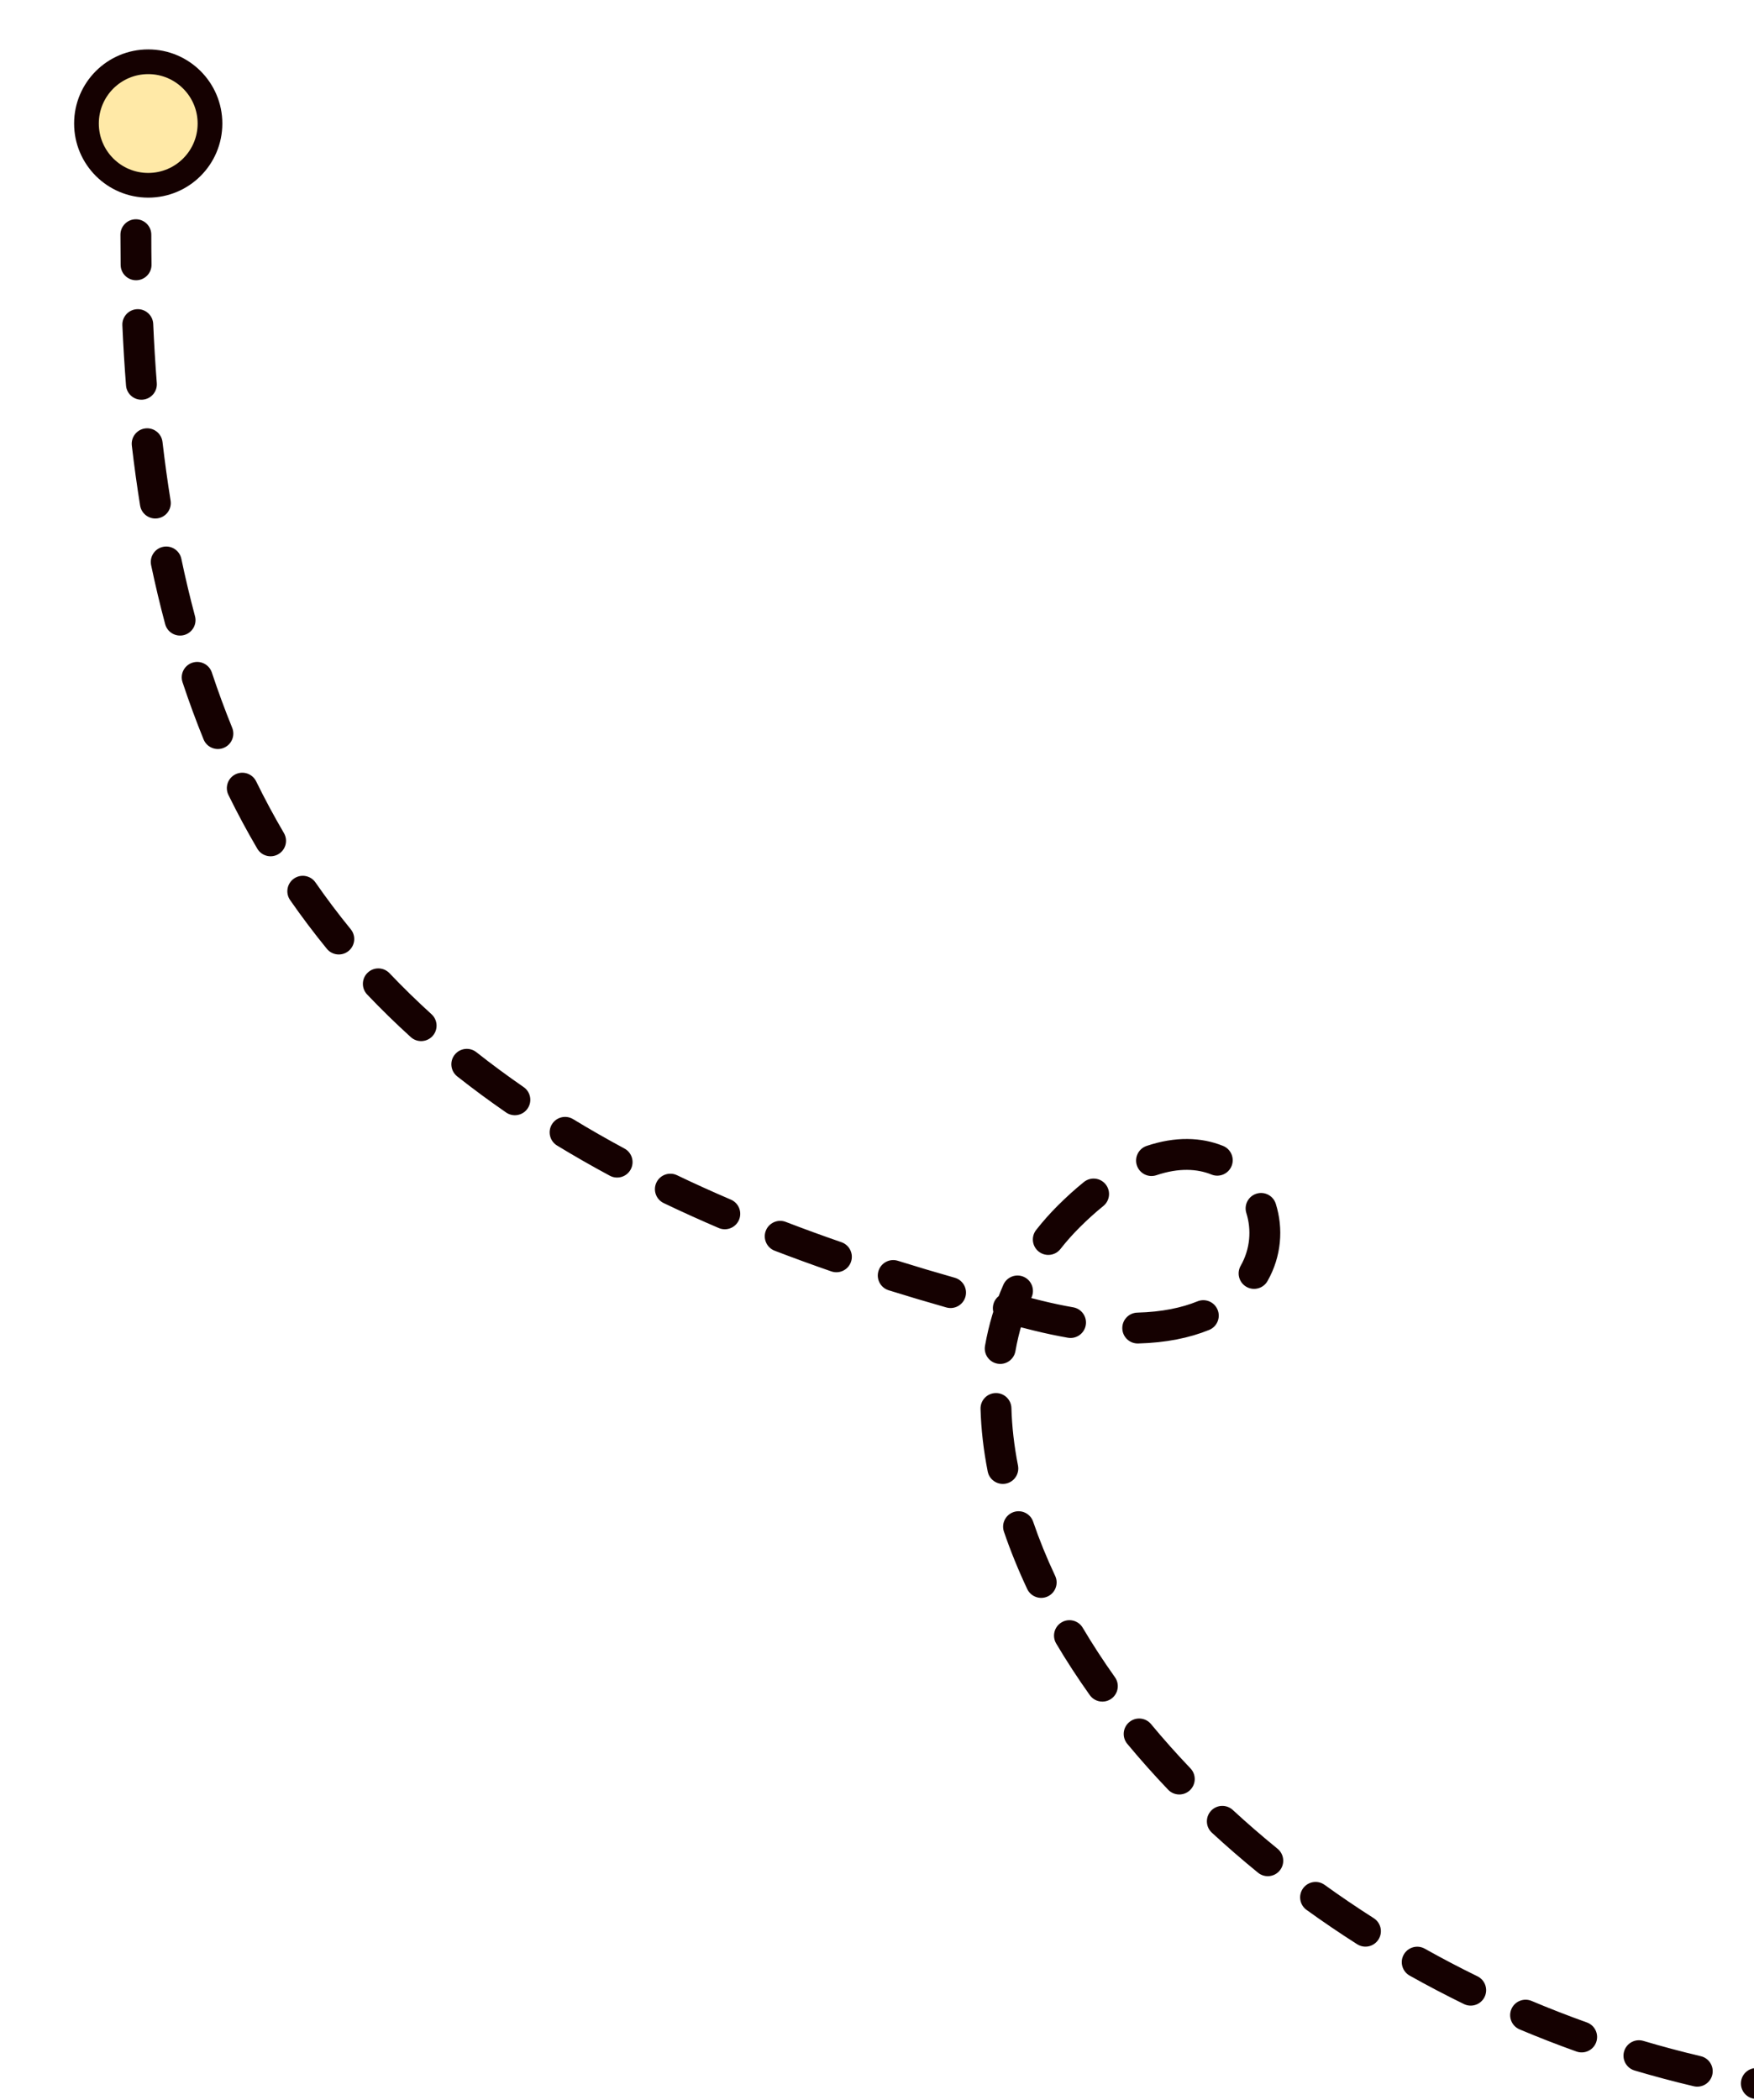 <svg width="142" height="170" viewBox="0 0 142 170" fill="none" xmlns="http://www.w3.org/2000/svg">
<g clip-path="url(#clip0_63_10016)">
<circle cx="12" cy="10" r="5" fill="#FFE9A7" stroke="#150101" stroke-width="2"/>
<path d="M226.783 144.474C227.321 144.042 227.407 143.255 226.975 142.717C226.542 142.179 225.755 142.093 225.217 142.526L226.783 144.474ZM86.5 98.5L87.384 99.384L86.5 98.5ZM84 106.5L83.702 107.714L84 106.5ZM12.25 19C12.25 18.31 11.69 17.75 11 17.75C10.31 17.75 9.75 18.31 9.75 19L12.25 19ZM9.767 21.455C9.776 22.146 10.344 22.698 11.034 22.688C11.724 22.678 12.276 22.111 12.267 21.421L9.767 21.455ZM12.404 26.223C12.374 25.534 11.79 24.999 11.1 25.029C10.411 25.06 9.876 25.643 9.906 26.333L12.404 26.223ZM10.202 31.206C10.255 31.895 10.857 32.409 11.545 32.355C12.233 32.302 12.748 31.7 12.694 31.012L10.202 31.206ZM13.156 35.778C13.076 35.093 12.455 34.602 11.77 34.681C11.084 34.761 10.593 35.382 10.672 36.068L13.156 35.778ZM11.342 40.923C11.452 41.605 12.093 42.069 12.774 41.959C13.456 41.85 13.92 41.209 13.811 40.527L11.342 40.923ZM14.681 45.235C14.539 44.56 13.876 44.127 13.2 44.269C12.525 44.411 12.092 45.074 12.234 45.75L14.681 45.235ZM13.371 50.525C13.549 51.192 14.235 51.588 14.901 51.41C15.568 51.231 15.965 50.546 15.786 49.879L13.371 50.525ZM17.15 54.441C16.932 53.786 16.224 53.431 15.569 53.649C14.914 53.867 14.559 54.574 14.777 55.229L17.15 54.441ZM16.481 59.856C16.74 60.496 17.47 60.803 18.109 60.544C18.749 60.284 19.057 59.555 18.797 58.915L16.481 59.856ZM20.738 63.254C20.433 62.634 19.684 62.378 19.065 62.682C18.445 62.986 18.189 63.735 18.493 64.355L20.738 63.254ZM20.828 68.701C21.177 69.297 21.943 69.497 22.538 69.147C23.134 68.798 23.334 68.032 22.984 67.437L20.828 68.701ZM25.54 71.437C25.146 70.87 24.367 70.729 23.8 71.123C23.233 71.517 23.093 72.296 23.486 72.863L25.54 71.437ZM26.459 76.808C26.896 77.343 27.683 77.423 28.218 76.986C28.753 76.55 28.833 75.762 28.396 75.227L26.459 76.808ZM31.534 78.785C31.058 78.285 30.267 78.265 29.767 78.741C29.266 79.217 29.247 80.008 29.723 80.508L31.534 78.785ZM33.254 83.956C33.765 84.42 34.556 84.382 35.02 83.871C35.484 83.359 35.445 82.569 34.934 82.105L33.254 83.956ZM38.566 85.178C38.024 84.75 37.238 84.842 36.81 85.384C36.382 85.926 36.475 86.712 37.017 87.14L38.566 85.178ZM40.972 90.06C41.54 90.453 42.319 90.311 42.711 89.743C43.104 89.175 42.961 88.396 42.393 88.004L40.972 90.06ZM46.398 90.599C45.808 90.241 45.039 90.428 44.681 91.018C44.322 91.608 44.509 92.376 45.099 92.735L46.398 90.599ZM49.368 95.178C49.975 95.505 50.734 95.278 51.061 94.67C51.388 94.062 51.161 93.304 50.553 92.977L49.368 95.178ZM54.811 95.139C54.189 94.841 53.442 95.104 53.144 95.727C52.845 96.349 53.108 97.096 53.731 97.394L54.811 95.139ZM58.186 99.412C58.82 99.684 59.555 99.39 59.827 98.755C60.099 98.121 59.805 97.386 59.17 97.114L58.186 99.412ZM63.612 98.917C62.968 98.669 62.245 98.991 61.997 99.635C61.749 100.279 62.071 101.003 62.715 101.25L63.612 98.917ZM67.304 102.925C67.957 103.15 68.668 102.805 68.894 102.152C69.12 101.5 68.775 100.788 68.122 100.562L67.304 102.925ZM72.687 102.065C72.028 101.859 71.327 102.226 71.121 102.884C70.915 103.543 71.281 104.244 71.94 104.451L72.687 102.065ZM76.614 105.843C77.278 106.031 77.969 105.645 78.158 104.981C78.346 104.317 77.96 103.626 77.296 103.438L76.614 105.843ZM81.942 104.693C81.274 104.521 80.592 104.924 80.42 105.592C80.248 106.261 80.65 106.942 81.319 107.114L81.942 104.693ZM86.454 108.295C87.134 108.413 87.782 107.958 87.9 107.278C88.019 106.598 87.564 105.951 86.884 105.832L86.454 108.295ZM92.076 106.261C91.385 106.279 90.841 106.853 90.859 107.544C90.877 108.234 91.451 108.778 92.141 108.76L92.076 106.261ZM97.89 107.662C98.529 107.401 98.836 106.672 98.575 106.033C98.314 105.393 97.584 105.087 96.945 105.348L97.89 107.662ZM100.442 102.47C100.1 103.07 100.31 103.834 100.91 104.175C101.509 104.517 102.273 104.307 102.614 103.707L100.442 102.47ZM103.285 97.451C103.078 96.792 102.376 96.426 101.718 96.634C101.059 96.841 100.694 97.543 100.901 98.202L103.285 97.451ZM98.077 95.083C98.717 95.343 99.446 95.034 99.706 94.395C99.965 93.755 99.657 93.026 99.018 92.766L98.077 95.083ZM92.825 92.768C92.171 92.989 91.82 93.699 92.041 94.353C92.263 95.007 92.972 95.358 93.626 95.136L92.825 92.768ZM89.321 97.633C89.858 97.199 89.942 96.412 89.509 95.875C89.075 95.338 88.288 95.254 87.751 95.688L89.321 97.633ZM83.884 99.57C83.458 100.114 83.554 100.899 84.097 101.325C84.641 101.75 85.427 101.655 85.852 101.111L83.884 99.57ZM83.52 105.01C83.797 104.378 83.509 103.641 82.877 103.363C82.245 103.086 81.507 103.374 81.23 104.006L83.52 105.01ZM79.744 108.947C79.623 109.626 80.077 110.275 80.757 110.395C81.436 110.516 82.085 110.062 82.206 109.383L79.744 108.947ZM81.882 113.987C81.862 113.297 81.287 112.754 80.597 112.773C79.907 112.792 79.363 113.367 79.382 114.057L81.882 113.987ZM79.961 119.119C80.094 119.796 80.751 120.237 81.429 120.104C82.106 119.971 82.547 119.314 82.414 118.637L79.961 119.119ZM83.642 123.188C83.42 122.534 82.709 122.185 82.056 122.408C81.403 122.631 81.053 123.341 81.276 123.994L83.642 123.188ZM83.161 128.636C83.455 129.261 84.2 129.529 84.825 129.235C85.449 128.941 85.717 128.196 85.423 127.572L83.161 128.636ZM87.656 131.774C87.305 131.18 86.538 130.983 85.944 131.335C85.35 131.687 85.154 132.454 85.506 133.048L87.656 131.774ZM88.226 137.225C88.626 137.788 89.406 137.92 89.969 137.52C90.531 137.12 90.663 136.339 90.263 135.777L88.226 137.225ZM93.185 139.572C92.744 139.041 91.956 138.968 91.425 139.409C90.894 139.85 90.82 140.638 91.261 141.169L93.185 139.572ZM94.568 144.882C95.045 145.382 95.836 145.401 96.336 144.924C96.835 144.448 96.854 143.657 96.378 143.157L94.568 144.882ZM99.804 146.524C99.296 146.056 98.506 146.088 98.038 146.596C97.57 147.104 97.602 147.894 98.109 148.362L99.804 146.524ZM101.848 151.603C102.383 152.039 103.171 151.958 103.607 151.423C104.043 150.888 103.963 150.101 103.428 149.664L101.848 151.603ZM107.237 152.586C106.677 152.182 105.896 152.308 105.492 152.868C105.089 153.428 105.215 154.209 105.775 154.613L107.237 152.586ZM109.872 157.392C110.454 157.763 111.227 157.592 111.598 157.009C111.969 156.427 111.798 155.654 111.216 155.284L109.872 157.392ZM115.346 157.753C114.744 157.416 113.982 157.631 113.644 158.233C113.307 158.835 113.522 159.597 114.124 159.934L115.346 157.753ZM118.516 162.236C119.136 162.539 119.884 162.282 120.188 161.662C120.491 161.041 120.234 160.293 119.614 159.99L118.516 162.236ZM123.994 161.982C123.358 161.714 122.625 162.012 122.357 162.648C122.089 163.284 122.387 164.017 123.023 164.286L123.994 161.982ZM127.627 166.078C128.277 166.31 128.992 165.972 129.225 165.322C129.457 164.672 129.119 163.956 128.469 163.724L127.627 166.078ZM133.04 165.217C132.378 165.021 131.682 165.399 131.486 166.061C131.29 166.723 131.668 167.418 132.33 167.614L133.04 165.217ZM137.119 168.889C137.791 169.048 138.465 168.633 138.623 167.961C138.782 167.289 138.367 166.615 137.695 166.457L137.119 168.889ZM142.41 167.434C141.731 167.313 141.081 167.766 140.96 168.445C140.839 169.125 141.291 169.774 141.971 169.896L142.41 167.434ZM146.853 170.628C147.538 170.712 148.161 170.224 148.245 169.538C148.328 168.853 147.841 168.23 147.155 168.146L146.853 170.628ZM151.944 168.596C151.255 168.55 150.66 169.072 150.615 169.761C150.569 170.45 151.091 171.045 151.78 171.09L151.944 168.596ZM156.742 171.28C157.433 171.287 157.998 170.734 158.006 170.043C158.013 169.353 157.459 168.787 156.769 168.78L156.742 171.28ZM161.563 168.701C160.874 168.731 160.339 169.314 160.369 170.004C160.399 170.694 160.983 171.228 161.673 171.198L161.563 168.701ZM166.601 170.85C167.288 170.783 167.791 170.171 167.724 169.484C167.657 168.797 167.045 168.294 166.358 168.362L166.601 170.85ZM171.158 167.763C170.475 167.867 170.006 168.504 170.109 169.187C170.213 169.869 170.85 170.339 171.532 170.235L171.158 167.763ZM176.377 169.372C177.053 169.234 177.489 168.574 177.351 167.897C177.212 167.221 176.552 166.785 175.876 166.923L176.377 169.372ZM180.567 165.839C179.898 166.011 179.496 166.693 179.668 167.361C179.84 168.03 180.522 168.432 181.19 168.26L180.567 165.839ZM185.965 166.904C186.624 166.699 186.993 165.999 186.788 165.339C186.583 164.68 185.882 164.312 185.223 164.516L185.965 166.904ZM189.762 162.988C189.113 163.224 188.778 163.941 189.013 164.59C189.249 165.239 189.966 165.574 190.614 165.339L189.762 162.988ZM195.242 163.538C195.879 163.274 196.181 162.542 195.916 161.904C195.651 161.267 194.92 160.965 194.282 161.23L195.242 163.538ZM198.672 159.292C198.047 159.585 197.777 160.329 198.069 160.954C198.361 161.579 199.105 161.85 199.731 161.557L198.672 159.292ZM204.162 159.372C204.774 159.053 205.013 158.299 204.695 157.686C204.377 157.074 203.622 156.835 203.009 157.153L204.162 159.372ZM207.246 154.843C206.647 155.186 206.439 155.949 206.781 156.549C207.123 157.148 207.887 157.356 208.486 157.014L207.246 154.843ZM212.712 154.492C213.298 154.127 213.477 153.356 213.112 152.77C212.747 152.184 211.976 152.005 211.39 152.37L212.712 154.492ZM215.452 149.735C214.88 150.121 214.729 150.898 215.115 151.471C215.501 152.043 216.278 152.194 216.85 151.808L215.452 149.735ZM220.874 148.991C221.433 148.586 221.557 147.804 221.151 147.245C220.746 146.687 219.964 146.563 219.406 146.968L220.874 148.991ZM223.278 144.058C222.733 144.482 222.634 145.267 223.058 145.813C223.481 146.358 224.267 146.456 224.812 146.032L223.278 144.058ZM9.75 19C9.75 19.825 9.756 20.643 9.767 21.455L12.267 21.421C12.255 20.62 12.25 19.814 12.25 19L9.75 19ZM9.906 26.333C9.979 27.985 10.077 29.609 10.202 31.206L12.694 31.012C12.572 29.444 12.475 27.848 12.404 26.223L9.906 26.333ZM10.672 36.068C10.864 37.716 11.088 39.334 11.342 40.923L13.811 40.527C13.562 38.975 13.344 37.393 13.156 35.778L10.672 36.068ZM12.234 45.75C12.576 47.374 12.954 48.965 13.371 50.525L15.786 49.879C15.382 48.365 15.013 46.817 14.681 45.235L12.234 45.75ZM14.777 55.229C15.301 56.807 15.868 58.349 16.481 59.856L18.797 58.915C18.206 57.46 17.657 55.969 17.15 54.441L14.777 55.229ZM18.493 64.355C19.222 65.84 20 67.289 20.828 68.701L22.984 67.437C22.188 66.079 21.439 64.684 20.738 63.254L18.493 64.355ZM23.486 72.863C24.425 74.214 25.415 75.529 26.459 76.808L28.396 75.227C27.393 73.998 26.441 72.735 25.54 71.437L23.486 72.863ZM29.723 80.508C30.848 81.691 32.024 82.84 33.254 83.956L34.934 82.105C33.749 81.029 32.616 79.923 31.534 78.785L29.723 80.508ZM37.017 87.14C38.286 88.142 39.605 89.115 40.972 90.06L42.393 88.004C41.068 87.088 39.792 86.146 38.566 85.178L37.017 87.14ZM45.099 92.735C46.477 93.574 47.9 94.388 49.368 95.178L50.553 92.977C49.122 92.207 47.737 91.414 46.398 90.599L45.099 92.735ZM53.731 97.394C55.176 98.087 56.661 98.759 58.186 99.412L59.17 97.114C57.676 96.474 56.223 95.816 54.811 95.139L53.731 97.394ZM62.715 101.25C64.209 101.824 65.739 102.382 67.304 102.925L68.122 100.562C66.582 100.029 65.079 99.481 63.612 98.917L62.715 101.25ZM71.94 104.451C73.466 104.928 75.024 105.392 76.614 105.843L77.296 103.438C75.727 102.993 74.191 102.535 72.687 102.065L71.94 104.451ZM81.319 107.114C82.106 107.317 82.9 107.517 83.702 107.714L84.298 105.286C83.505 105.091 82.72 104.894 81.942 104.693L81.319 107.114ZM83.702 107.714C84.657 107.949 85.574 108.141 86.454 108.295L86.884 105.832C86.063 105.689 85.201 105.508 84.298 105.286L83.702 107.714ZM92.141 108.76C94.389 108.701 96.301 108.311 97.89 107.662L96.945 105.348C95.681 105.864 94.075 106.209 92.076 106.261L92.141 108.76ZM102.614 103.707C103.75 101.712 103.912 99.441 103.285 97.451L100.901 98.202C101.329 99.559 101.218 101.107 100.442 102.47L102.614 103.707ZM99.018 92.766C97.256 92.051 95.139 91.986 92.825 92.768L93.626 95.136C95.448 94.52 96.941 94.622 98.077 95.083L99.018 92.766ZM87.751 95.688C87.05 96.253 86.338 96.895 85.616 97.616L87.384 99.384C88.048 98.72 88.694 98.139 89.321 97.633L87.751 95.688ZM85.616 97.616C84.991 98.242 84.413 98.894 83.884 99.57L85.852 101.111C86.319 100.515 86.829 99.939 87.384 99.384L85.616 97.616ZM81.23 104.006C80.539 105.581 80.047 107.234 79.744 108.947L82.206 109.383C82.476 107.856 82.912 106.394 83.52 105.01L81.23 104.006ZM79.382 114.057C79.429 115.715 79.625 117.407 79.961 119.119L82.414 118.637C82.103 117.05 81.924 115.496 81.882 113.987L79.382 114.057ZM81.276 123.994C81.802 125.536 82.432 127.086 83.161 128.636L85.423 127.572C84.731 126.101 84.136 124.636 83.642 123.188L81.276 123.994ZM85.506 133.048C86.335 134.448 87.243 135.843 88.226 137.225L90.263 135.777C89.319 134.449 88.449 133.112 87.656 131.774L85.506 133.048ZM91.261 141.169C92.303 142.424 93.406 143.663 94.568 144.882L96.378 143.157C95.254 141.979 94.189 140.782 93.185 139.572L91.261 141.169ZM98.109 148.362C99.306 149.466 100.553 150.547 101.848 151.603L103.428 149.664C102.172 148.641 100.963 147.593 99.804 146.524L98.109 148.362ZM105.775 154.613C107.099 155.568 108.466 156.496 109.872 157.392L111.216 155.284C109.85 154.413 108.523 153.513 107.237 152.586L105.775 154.613ZM114.124 159.934C115.553 160.735 117.017 161.503 118.516 162.236L119.614 159.99C118.157 159.278 116.734 158.531 115.346 157.753L114.124 159.934ZM123.023 164.286C124.528 164.92 126.063 165.519 127.627 166.078L128.469 163.724C126.949 163.18 125.457 162.599 123.994 161.982L123.023 164.286ZM132.33 167.614C133.901 168.08 135.498 168.506 137.119 168.889L137.695 166.457C136.119 166.084 134.567 165.67 133.04 165.217L132.33 167.614ZM141.971 169.896C143.577 170.182 145.205 170.427 146.853 170.628L147.155 168.146C145.554 167.951 143.972 167.713 142.41 167.434L141.971 169.896ZM151.78 171.09C153.417 171.198 155.071 171.262 156.742 171.28L156.769 168.78C155.144 168.763 153.536 168.701 151.944 168.596L151.78 171.09ZM161.673 171.198C163.302 171.127 164.945 171.012 166.601 170.85L166.358 168.362C164.746 168.519 163.148 168.631 161.563 168.701L161.673 171.198ZM171.532 170.235C173.137 169.992 174.752 169.705 176.377 169.372L175.876 166.923C174.292 167.247 172.719 167.527 171.158 167.763L171.532 170.235ZM181.19 168.26C182.774 167.852 184.365 167.401 185.965 166.904L185.223 164.516C183.663 165.001 182.11 165.442 180.567 165.839L181.19 168.26ZM190.614 165.339C192.151 164.781 193.693 164.182 195.242 163.538L194.282 161.23C192.769 161.858 191.262 162.444 189.762 162.988L190.614 165.339ZM199.731 161.557C201.204 160.869 202.681 160.141 204.162 159.372L203.009 157.153C201.559 157.906 200.113 158.619 198.672 159.292L199.731 161.557ZM208.486 157.014C209.892 156.211 211.301 155.371 212.712 154.492L211.39 152.37C210.006 153.232 208.624 154.056 207.246 154.843L208.486 157.014ZM216.85 151.808C218.19 150.905 219.531 149.966 220.874 148.991L219.406 146.968C218.086 147.926 216.768 148.848 215.452 149.735L216.85 151.808ZM224.812 146.032C225.469 145.522 226.126 145.003 226.783 144.474L225.217 142.526C224.57 143.045 223.924 143.556 223.278 144.058L224.812 146.032Z" fill="#150101"/>
</g>
<defs>
<clipPath id="clip0_63_10016">
<rect width="142" height="170" fill="white"/>
</clipPath>
</defs>
</svg>
